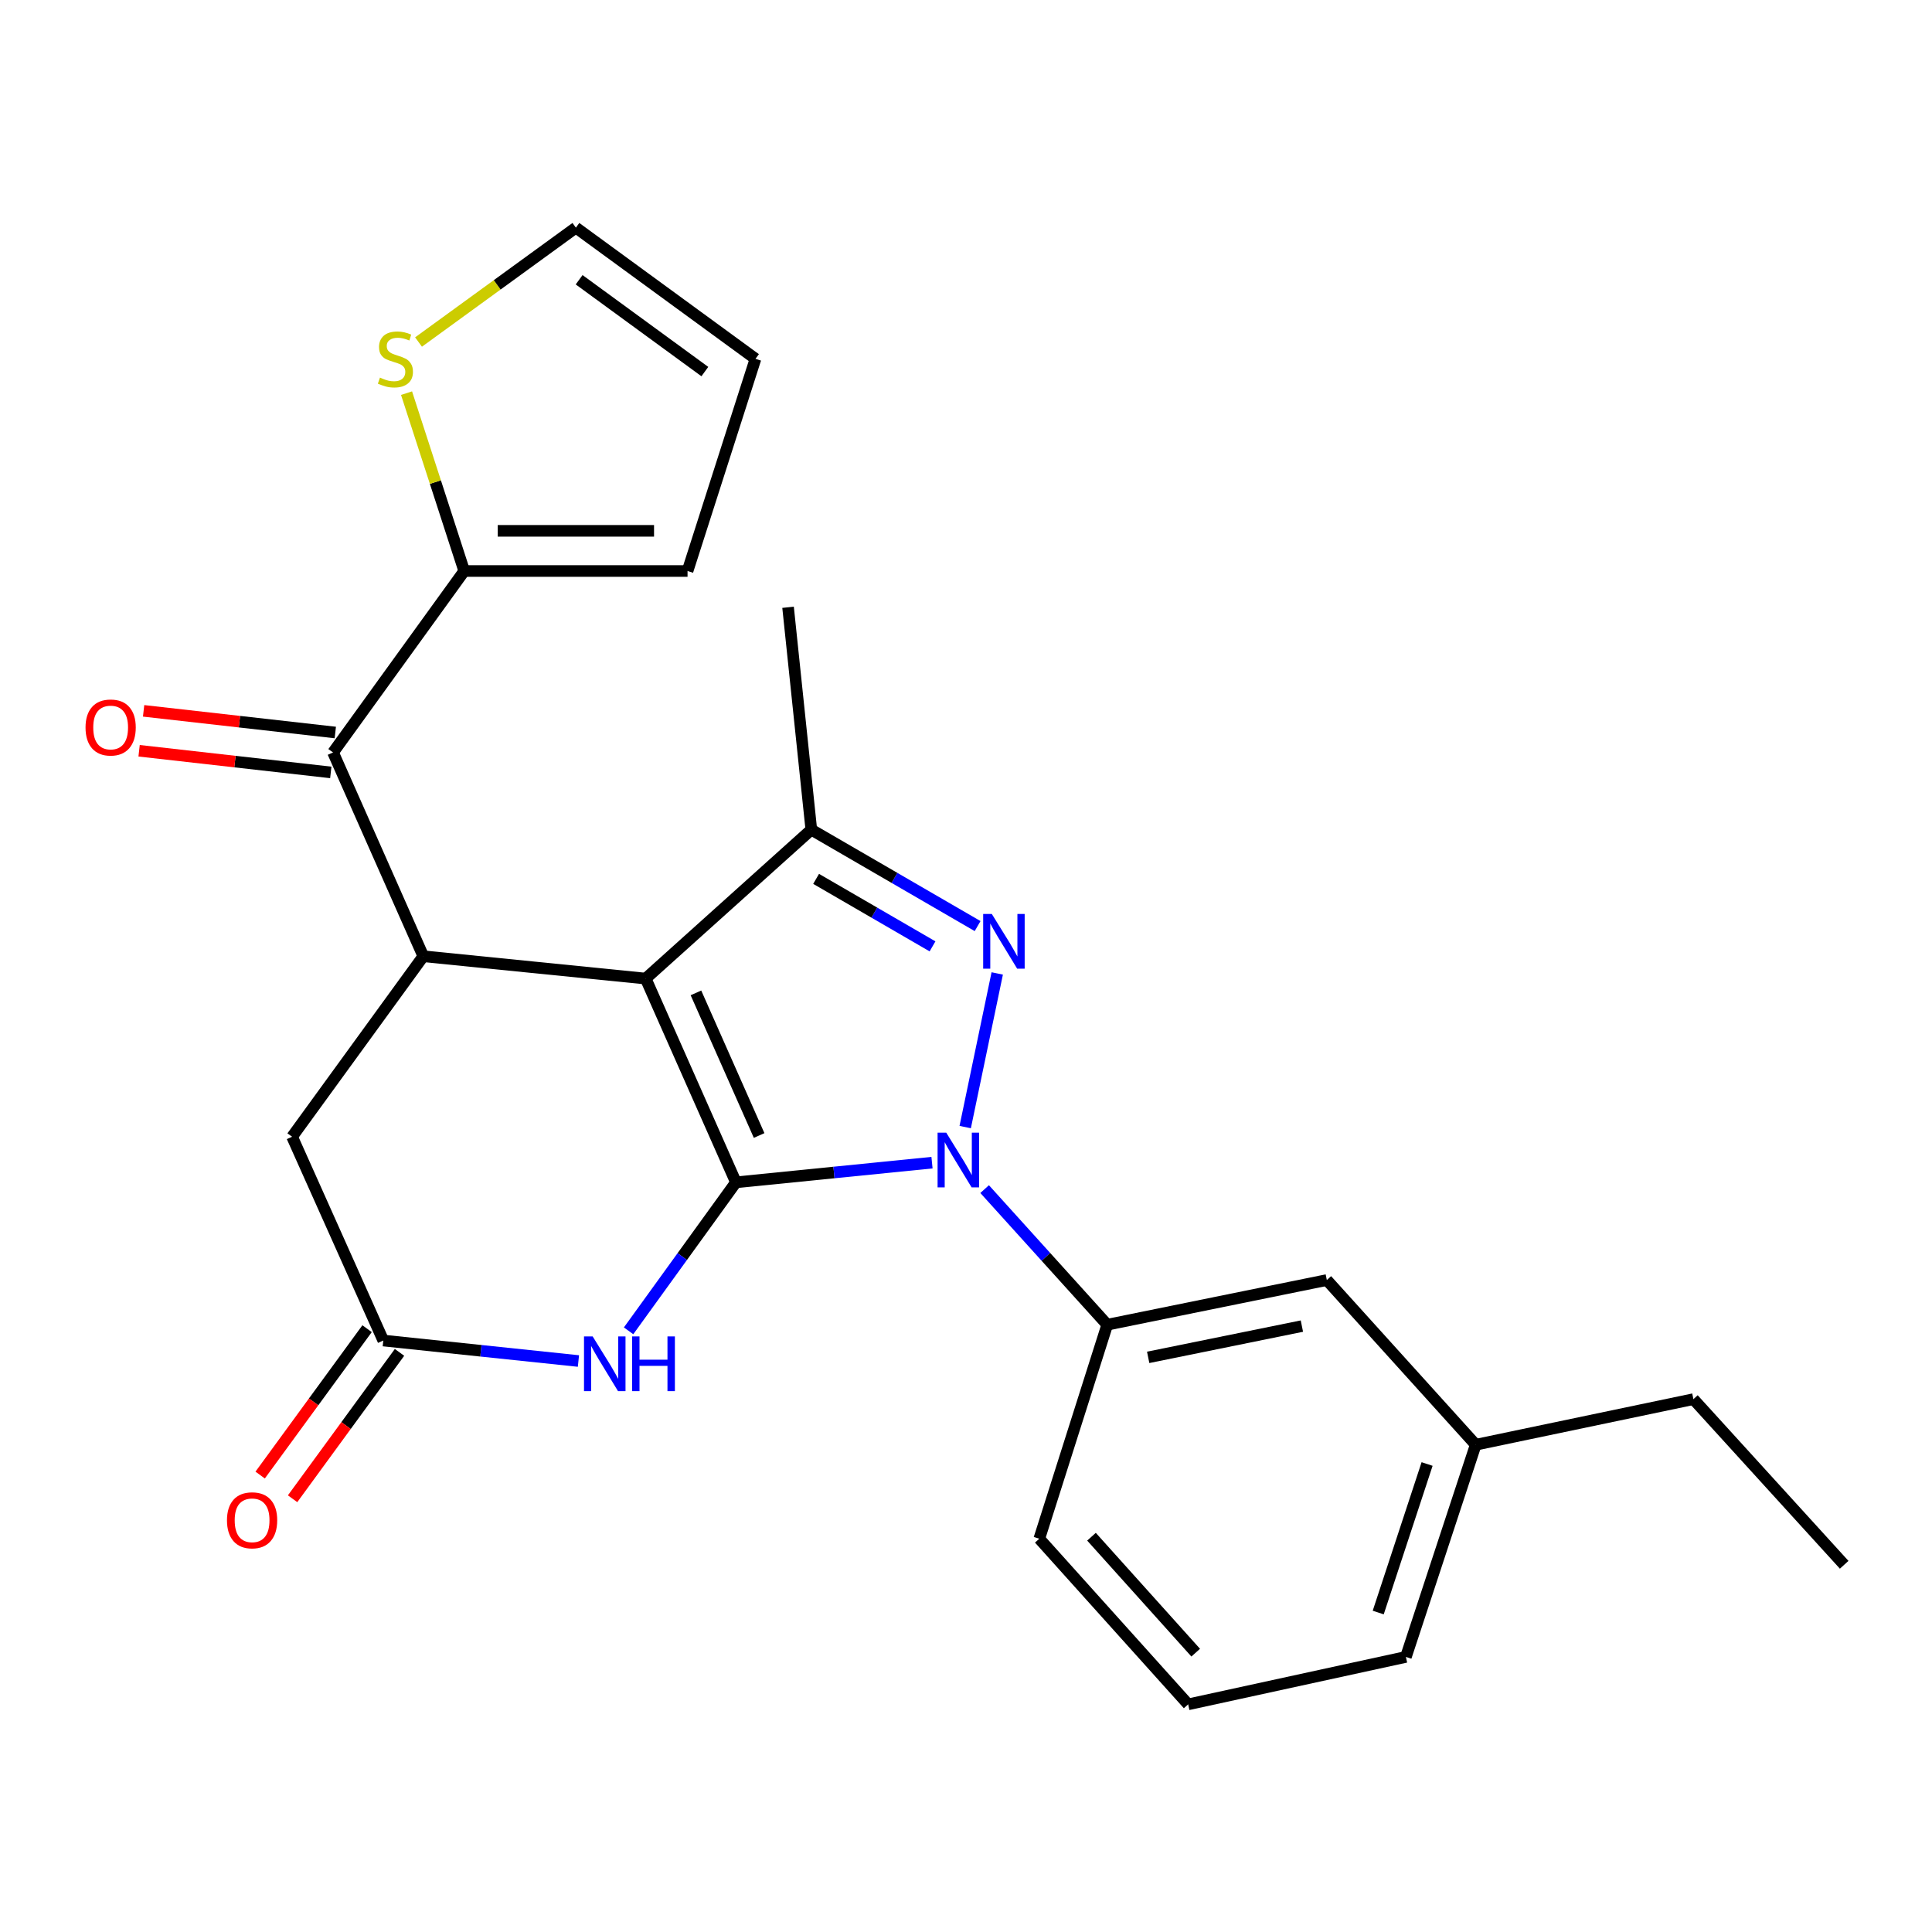 <?xml version='1.0' encoding='iso-8859-1'?>
<svg version='1.1' baseProfile='full'
              xmlns='http://www.w3.org/2000/svg'
                      xmlns:rdkit='http://www.rdkit.org/xml'
                      xmlns:xlink='http://www.w3.org/1999/xlink'
                  xml:space='preserve'
width='1000px' height='1000px' viewBox='0 0 1000 1000'>
<!-- END OF HEADER -->
<rect style='opacity:1.0;fill:#FFFFFF;stroke:none' width='1000' height='1000' x='0' y='0'> </rect>
<path class='bond-0' d='M 380.92,611.972 L 334.203,506.514' style='fill:none;fill-rule:evenodd;stroke:#000000;stroke-width:6px;stroke-linecap:butt;stroke-linejoin:miter;stroke-opacity:1' />
<path class='bond-0' d='M 392.92,587.733 L 360.218,513.912' style='fill:none;fill-rule:evenodd;stroke:#000000;stroke-width:6px;stroke-linecap:butt;stroke-linejoin:miter;stroke-opacity:1' />
<path class='bond-1' d='M 380.92,611.972 L 431.661,606.881' style='fill:none;fill-rule:evenodd;stroke:#000000;stroke-width:6px;stroke-linecap:butt;stroke-linejoin:miter;stroke-opacity:1' />
<path class='bond-1' d='M 431.661,606.881 L 482.401,601.79' style='fill:none;fill-rule:evenodd;stroke:#0000FF;stroke-width:6px;stroke-linecap:butt;stroke-linejoin:miter;stroke-opacity:1' />
<path class='bond-4' d='M 380.92,611.972 L 353.136,650.403' style='fill:none;fill-rule:evenodd;stroke:#000000;stroke-width:6px;stroke-linecap:butt;stroke-linejoin:miter;stroke-opacity:1' />
<path class='bond-4' d='M 353.136,650.403 L 325.353,688.834' style='fill:none;fill-rule:evenodd;stroke:#0000FF;stroke-width:6px;stroke-linecap:butt;stroke-linejoin:miter;stroke-opacity:1' />
<path class='bond-3' d='M 334.203,506.514 L 419.934,429.433' style='fill:none;fill-rule:evenodd;stroke:#000000;stroke-width:6px;stroke-linecap:butt;stroke-linejoin:miter;stroke-opacity:1' />
<path class='bond-5' d='M 334.203,506.514 L 219.101,494.953' style='fill:none;fill-rule:evenodd;stroke:#000000;stroke-width:6px;stroke-linecap:butt;stroke-linejoin:miter;stroke-opacity:1' />
<path class='bond-2' d='M 499.588,583.372 L 516.165,503.853' style='fill:none;fill-rule:evenodd;stroke:#0000FF;stroke-width:6px;stroke-linecap:butt;stroke-linejoin:miter;stroke-opacity:1' />
<path class='bond-8' d='M 509.646,615.48 L 541.374,650.574' style='fill:none;fill-rule:evenodd;stroke:#0000FF;stroke-width:6px;stroke-linecap:butt;stroke-linejoin:miter;stroke-opacity:1' />
<path class='bond-8' d='M 541.374,650.574 L 573.103,685.669' style='fill:none;fill-rule:evenodd;stroke:#000000;stroke-width:6px;stroke-linecap:butt;stroke-linejoin:miter;stroke-opacity:1' />
<path class='bond-25' d='M 506.008,479.34 L 462.971,454.387' style='fill:none;fill-rule:evenodd;stroke:#0000FF;stroke-width:6px;stroke-linecap:butt;stroke-linejoin:miter;stroke-opacity:1' />
<path class='bond-25' d='M 462.971,454.387 L 419.934,429.433' style='fill:none;fill-rule:evenodd;stroke:#000000;stroke-width:6px;stroke-linecap:butt;stroke-linejoin:miter;stroke-opacity:1' />
<path class='bond-25' d='M 482.669,489.839 L 452.543,472.371' style='fill:none;fill-rule:evenodd;stroke:#0000FF;stroke-width:6px;stroke-linecap:butt;stroke-linejoin:miter;stroke-opacity:1' />
<path class='bond-25' d='M 452.543,472.371 L 422.417,454.904' style='fill:none;fill-rule:evenodd;stroke:#000000;stroke-width:6px;stroke-linecap:butt;stroke-linejoin:miter;stroke-opacity:1' />
<path class='bond-18' d='M 419.934,429.433 L 407.9,314.331' style='fill:none;fill-rule:evenodd;stroke:#000000;stroke-width:6px;stroke-linecap:butt;stroke-linejoin:miter;stroke-opacity:1' />
<path class='bond-7' d='M 299.4,704.461 L 248.896,699.159' style='fill:none;fill-rule:evenodd;stroke:#0000FF;stroke-width:6px;stroke-linecap:butt;stroke-linejoin:miter;stroke-opacity:1' />
<path class='bond-7' d='M 248.896,699.159 L 198.393,693.857' style='fill:none;fill-rule:evenodd;stroke:#000000;stroke-width:6px;stroke-linecap:butt;stroke-linejoin:miter;stroke-opacity:1' />
<path class='bond-6' d='M 219.101,494.953 L 172.384,389.472' style='fill:none;fill-rule:evenodd;stroke:#000000;stroke-width:6px;stroke-linecap:butt;stroke-linejoin:miter;stroke-opacity:1' />
<path class='bond-26' d='M 219.101,494.953 L 151.191,588.376' style='fill:none;fill-rule:evenodd;stroke:#000000;stroke-width:6px;stroke-linecap:butt;stroke-linejoin:miter;stroke-opacity:1' />
<path class='bond-9' d='M 172.384,389.472 L 240.283,295.552' style='fill:none;fill-rule:evenodd;stroke:#000000;stroke-width:6px;stroke-linecap:butt;stroke-linejoin:miter;stroke-opacity:1' />
<path class='bond-12' d='M 173.551,379.143 L 123.942,373.539' style='fill:none;fill-rule:evenodd;stroke:#000000;stroke-width:6px;stroke-linecap:butt;stroke-linejoin:miter;stroke-opacity:1' />
<path class='bond-12' d='M 123.942,373.539 L 74.334,367.934' style='fill:none;fill-rule:evenodd;stroke:#FF0000;stroke-width:6px;stroke-linecap:butt;stroke-linejoin:miter;stroke-opacity:1' />
<path class='bond-12' d='M 171.217,399.801 L 121.609,394.196' style='fill:none;fill-rule:evenodd;stroke:#000000;stroke-width:6px;stroke-linecap:butt;stroke-linejoin:miter;stroke-opacity:1' />
<path class='bond-12' d='M 121.609,394.196 L 72,388.592' style='fill:none;fill-rule:evenodd;stroke:#FF0000;stroke-width:6px;stroke-linecap:butt;stroke-linejoin:miter;stroke-opacity:1' />
<path class='bond-10' d='M 198.393,693.857 L 151.191,588.376' style='fill:none;fill-rule:evenodd;stroke:#000000;stroke-width:6px;stroke-linecap:butt;stroke-linejoin:miter;stroke-opacity:1' />
<path class='bond-15' d='M 190,687.725 L 162.326,725.607' style='fill:none;fill-rule:evenodd;stroke:#000000;stroke-width:6px;stroke-linecap:butt;stroke-linejoin:miter;stroke-opacity:1' />
<path class='bond-15' d='M 162.326,725.607 L 134.653,763.489' style='fill:none;fill-rule:evenodd;stroke:#FF0000;stroke-width:6px;stroke-linecap:butt;stroke-linejoin:miter;stroke-opacity:1' />
<path class='bond-15' d='M 206.787,699.989 L 179.113,737.87' style='fill:none;fill-rule:evenodd;stroke:#000000;stroke-width:6px;stroke-linecap:butt;stroke-linejoin:miter;stroke-opacity:1' />
<path class='bond-15' d='M 179.113,737.87 L 151.44,775.752' style='fill:none;fill-rule:evenodd;stroke:#FF0000;stroke-width:6px;stroke-linecap:butt;stroke-linejoin:miter;stroke-opacity:1' />
<path class='bond-14' d='M 573.103,685.669 L 686.761,662.547' style='fill:none;fill-rule:evenodd;stroke:#000000;stroke-width:6px;stroke-linecap:butt;stroke-linejoin:miter;stroke-opacity:1' />
<path class='bond-14' d='M 594.296,702.572 L 673.856,686.387' style='fill:none;fill-rule:evenodd;stroke:#000000;stroke-width:6px;stroke-linecap:butt;stroke-linejoin:miter;stroke-opacity:1' />
<path class='bond-20' d='M 573.103,685.669 L 537.935,796.439' style='fill:none;fill-rule:evenodd;stroke:#000000;stroke-width:6px;stroke-linecap:butt;stroke-linejoin:miter;stroke-opacity:1' />
<path class='bond-11' d='M 240.283,295.552 L 225.355,249.524' style='fill:none;fill-rule:evenodd;stroke:#000000;stroke-width:6px;stroke-linecap:butt;stroke-linejoin:miter;stroke-opacity:1' />
<path class='bond-11' d='M 225.355,249.524 L 210.427,203.495' style='fill:none;fill-rule:evenodd;stroke:#CCCC00;stroke-width:6px;stroke-linecap:butt;stroke-linejoin:miter;stroke-opacity:1' />
<path class='bond-13' d='M 240.283,295.552 L 355.87,295.552' style='fill:none;fill-rule:evenodd;stroke:#000000;stroke-width:6px;stroke-linecap:butt;stroke-linejoin:miter;stroke-opacity:1' />
<path class='bond-13' d='M 257.621,274.763 L 338.532,274.763' style='fill:none;fill-rule:evenodd;stroke:#000000;stroke-width:6px;stroke-linecap:butt;stroke-linejoin:miter;stroke-opacity:1' />
<path class='bond-16' d='M 216.632,177.03 L 257.354,147.43' style='fill:none;fill-rule:evenodd;stroke:#CCCC00;stroke-width:6px;stroke-linecap:butt;stroke-linejoin:miter;stroke-opacity:1' />
<path class='bond-16' d='M 257.354,147.43 L 298.076,117.83' style='fill:none;fill-rule:evenodd;stroke:#000000;stroke-width:6px;stroke-linecap:butt;stroke-linejoin:miter;stroke-opacity:1' />
<path class='bond-17' d='M 355.87,295.552 L 391.038,185.729' style='fill:none;fill-rule:evenodd;stroke:#000000;stroke-width:6px;stroke-linecap:butt;stroke-linejoin:miter;stroke-opacity:1' />
<path class='bond-19' d='M 686.761,662.547 L 763.83,747.793' style='fill:none;fill-rule:evenodd;stroke:#000000;stroke-width:6px;stroke-linecap:butt;stroke-linejoin:miter;stroke-opacity:1' />
<path class='bond-28' d='M 298.076,117.83 L 391.038,185.729' style='fill:none;fill-rule:evenodd;stroke:#000000;stroke-width:6px;stroke-linecap:butt;stroke-linejoin:miter;stroke-opacity:1' />
<path class='bond-28' d='M 299.759,144.802 L 364.832,192.332' style='fill:none;fill-rule:evenodd;stroke:#000000;stroke-width:6px;stroke-linecap:butt;stroke-linejoin:miter;stroke-opacity:1' />
<path class='bond-23' d='M 763.83,747.793 L 876.506,724.197' style='fill:none;fill-rule:evenodd;stroke:#000000;stroke-width:6px;stroke-linecap:butt;stroke-linejoin:miter;stroke-opacity:1' />
<path class='bond-27' d='M 763.83,747.793 L 727.692,857.616' style='fill:none;fill-rule:evenodd;stroke:#000000;stroke-width:6px;stroke-linecap:butt;stroke-linejoin:miter;stroke-opacity:1' />
<path class='bond-27' d='M 738.662,757.768 L 713.365,834.645' style='fill:none;fill-rule:evenodd;stroke:#000000;stroke-width:6px;stroke-linecap:butt;stroke-linejoin:miter;stroke-opacity:1' />
<path class='bond-21' d='M 537.935,796.439 L 614.992,882.17' style='fill:none;fill-rule:evenodd;stroke:#000000;stroke-width:6px;stroke-linecap:butt;stroke-linejoin:miter;stroke-opacity:1' />
<path class='bond-21' d='M 564.955,795.402 L 618.895,855.414' style='fill:none;fill-rule:evenodd;stroke:#000000;stroke-width:6px;stroke-linecap:butt;stroke-linejoin:miter;stroke-opacity:1' />
<path class='bond-22' d='M 614.992,882.17 L 727.692,857.616' style='fill:none;fill-rule:evenodd;stroke:#000000;stroke-width:6px;stroke-linecap:butt;stroke-linejoin:miter;stroke-opacity:1' />
<path class='bond-24' d='M 876.506,724.197 L 954.545,809.929' style='fill:none;fill-rule:evenodd;stroke:#000000;stroke-width:6px;stroke-linecap:butt;stroke-linejoin:miter;stroke-opacity:1' />
<path  class='atom-2' d='M 489.773 586.262
L 499.053 601.262
Q 499.973 602.742, 501.453 605.422
Q 502.933 608.102, 503.013 608.262
L 503.013 586.262
L 506.773 586.262
L 506.773 614.582
L 502.893 614.582
L 492.933 598.182
Q 491.773 596.262, 490.533 594.062
Q 489.333 591.862, 488.973 591.182
L 488.973 614.582
L 485.293 614.582
L 485.293 586.262
L 489.773 586.262
' fill='#0000FF'/>
<path  class='atom-3' d='M 513.369 473.078
L 522.649 488.078
Q 523.569 489.558, 525.049 492.238
Q 526.529 494.918, 526.609 495.078
L 526.609 473.078
L 530.369 473.078
L 530.369 501.398
L 526.489 501.398
L 516.529 484.998
Q 515.369 483.078, 514.129 480.878
Q 512.929 478.678, 512.569 477.998
L 512.569 501.398
L 508.889 501.398
L 508.889 473.078
L 513.369 473.078
' fill='#0000FF'/>
<path  class='atom-5' d='M 306.761 691.732
L 316.041 706.732
Q 316.961 708.212, 318.441 710.892
Q 319.921 713.572, 320.001 713.732
L 320.001 691.732
L 323.761 691.732
L 323.761 720.052
L 319.881 720.052
L 309.921 703.652
Q 308.761 701.732, 307.521 699.532
Q 306.321 697.332, 305.961 696.652
L 305.961 720.052
L 302.281 720.052
L 302.281 691.732
L 306.761 691.732
' fill='#0000FF'/>
<path  class='atom-5' d='M 327.161 691.732
L 331.001 691.732
L 331.001 703.772
L 345.481 703.772
L 345.481 691.732
L 349.321 691.732
L 349.321 720.052
L 345.481 720.052
L 345.481 706.972
L 331.001 706.972
L 331.001 720.052
L 327.161 720.052
L 327.161 691.732
' fill='#0000FF'/>
<path  class='atom-12' d='M 196.664 195.449
Q 196.984 195.569, 198.304 196.129
Q 199.624 196.689, 201.064 197.049
Q 202.544 197.369, 203.984 197.369
Q 206.664 197.369, 208.224 196.089
Q 209.784 194.769, 209.784 192.489
Q 209.784 190.929, 208.984 189.969
Q 208.224 189.009, 207.024 188.489
Q 205.824 187.969, 203.824 187.369
Q 201.304 186.609, 199.784 185.889
Q 198.304 185.169, 197.224 183.649
Q 196.184 182.129, 196.184 179.569
Q 196.184 176.009, 198.584 173.809
Q 201.024 171.609, 205.824 171.609
Q 209.104 171.609, 212.824 173.169
L 211.904 176.249
Q 208.504 174.849, 205.944 174.849
Q 203.184 174.849, 201.664 176.009
Q 200.144 177.129, 200.184 179.089
Q 200.184 180.609, 200.944 181.529
Q 201.744 182.449, 202.864 182.969
Q 204.024 183.489, 205.944 184.089
Q 208.504 184.889, 210.024 185.689
Q 211.544 186.489, 212.624 188.129
Q 213.744 189.729, 213.744 192.489
Q 213.744 196.409, 211.104 198.529
Q 208.504 200.609, 204.144 200.609
Q 201.624 200.609, 199.704 200.049
Q 197.824 199.529, 195.584 198.609
L 196.664 195.449
' fill='#CCCC00'/>
<path  class='atom-13' d='M 44.271 376.547
Q 44.271 369.747, 47.631 365.947
Q 50.991 362.147, 57.271 362.147
Q 63.551 362.147, 66.911 365.947
Q 70.271 369.747, 70.271 376.547
Q 70.271 383.427, 66.871 387.347
Q 63.471 391.227, 57.271 391.227
Q 51.031 391.227, 47.631 387.347
Q 44.271 383.467, 44.271 376.547
M 57.271 388.027
Q 61.591 388.027, 63.911 385.147
Q 66.271 382.227, 66.271 376.547
Q 66.271 370.987, 63.911 368.187
Q 61.591 365.347, 57.271 365.347
Q 52.951 365.347, 50.591 368.147
Q 48.271 370.947, 48.271 376.547
Q 48.271 382.267, 50.591 385.147
Q 52.951 388.027, 57.271 388.027
' fill='#FF0000'/>
<path  class='atom-16' d='M 117.483 786.898
Q 117.483 780.098, 120.843 776.298
Q 124.203 772.498, 130.483 772.498
Q 136.763 772.498, 140.123 776.298
Q 143.483 780.098, 143.483 786.898
Q 143.483 793.778, 140.083 797.698
Q 136.683 801.578, 130.483 801.578
Q 124.243 801.578, 120.843 797.698
Q 117.483 793.818, 117.483 786.898
M 130.483 798.378
Q 134.803 798.378, 137.123 795.498
Q 139.483 792.578, 139.483 786.898
Q 139.483 781.338, 137.123 778.538
Q 134.803 775.698, 130.483 775.698
Q 126.163 775.698, 123.803 778.498
Q 121.483 781.298, 121.483 786.898
Q 121.483 792.618, 123.803 795.498
Q 126.163 798.378, 130.483 798.378
' fill='#FF0000'/>
</svg>
